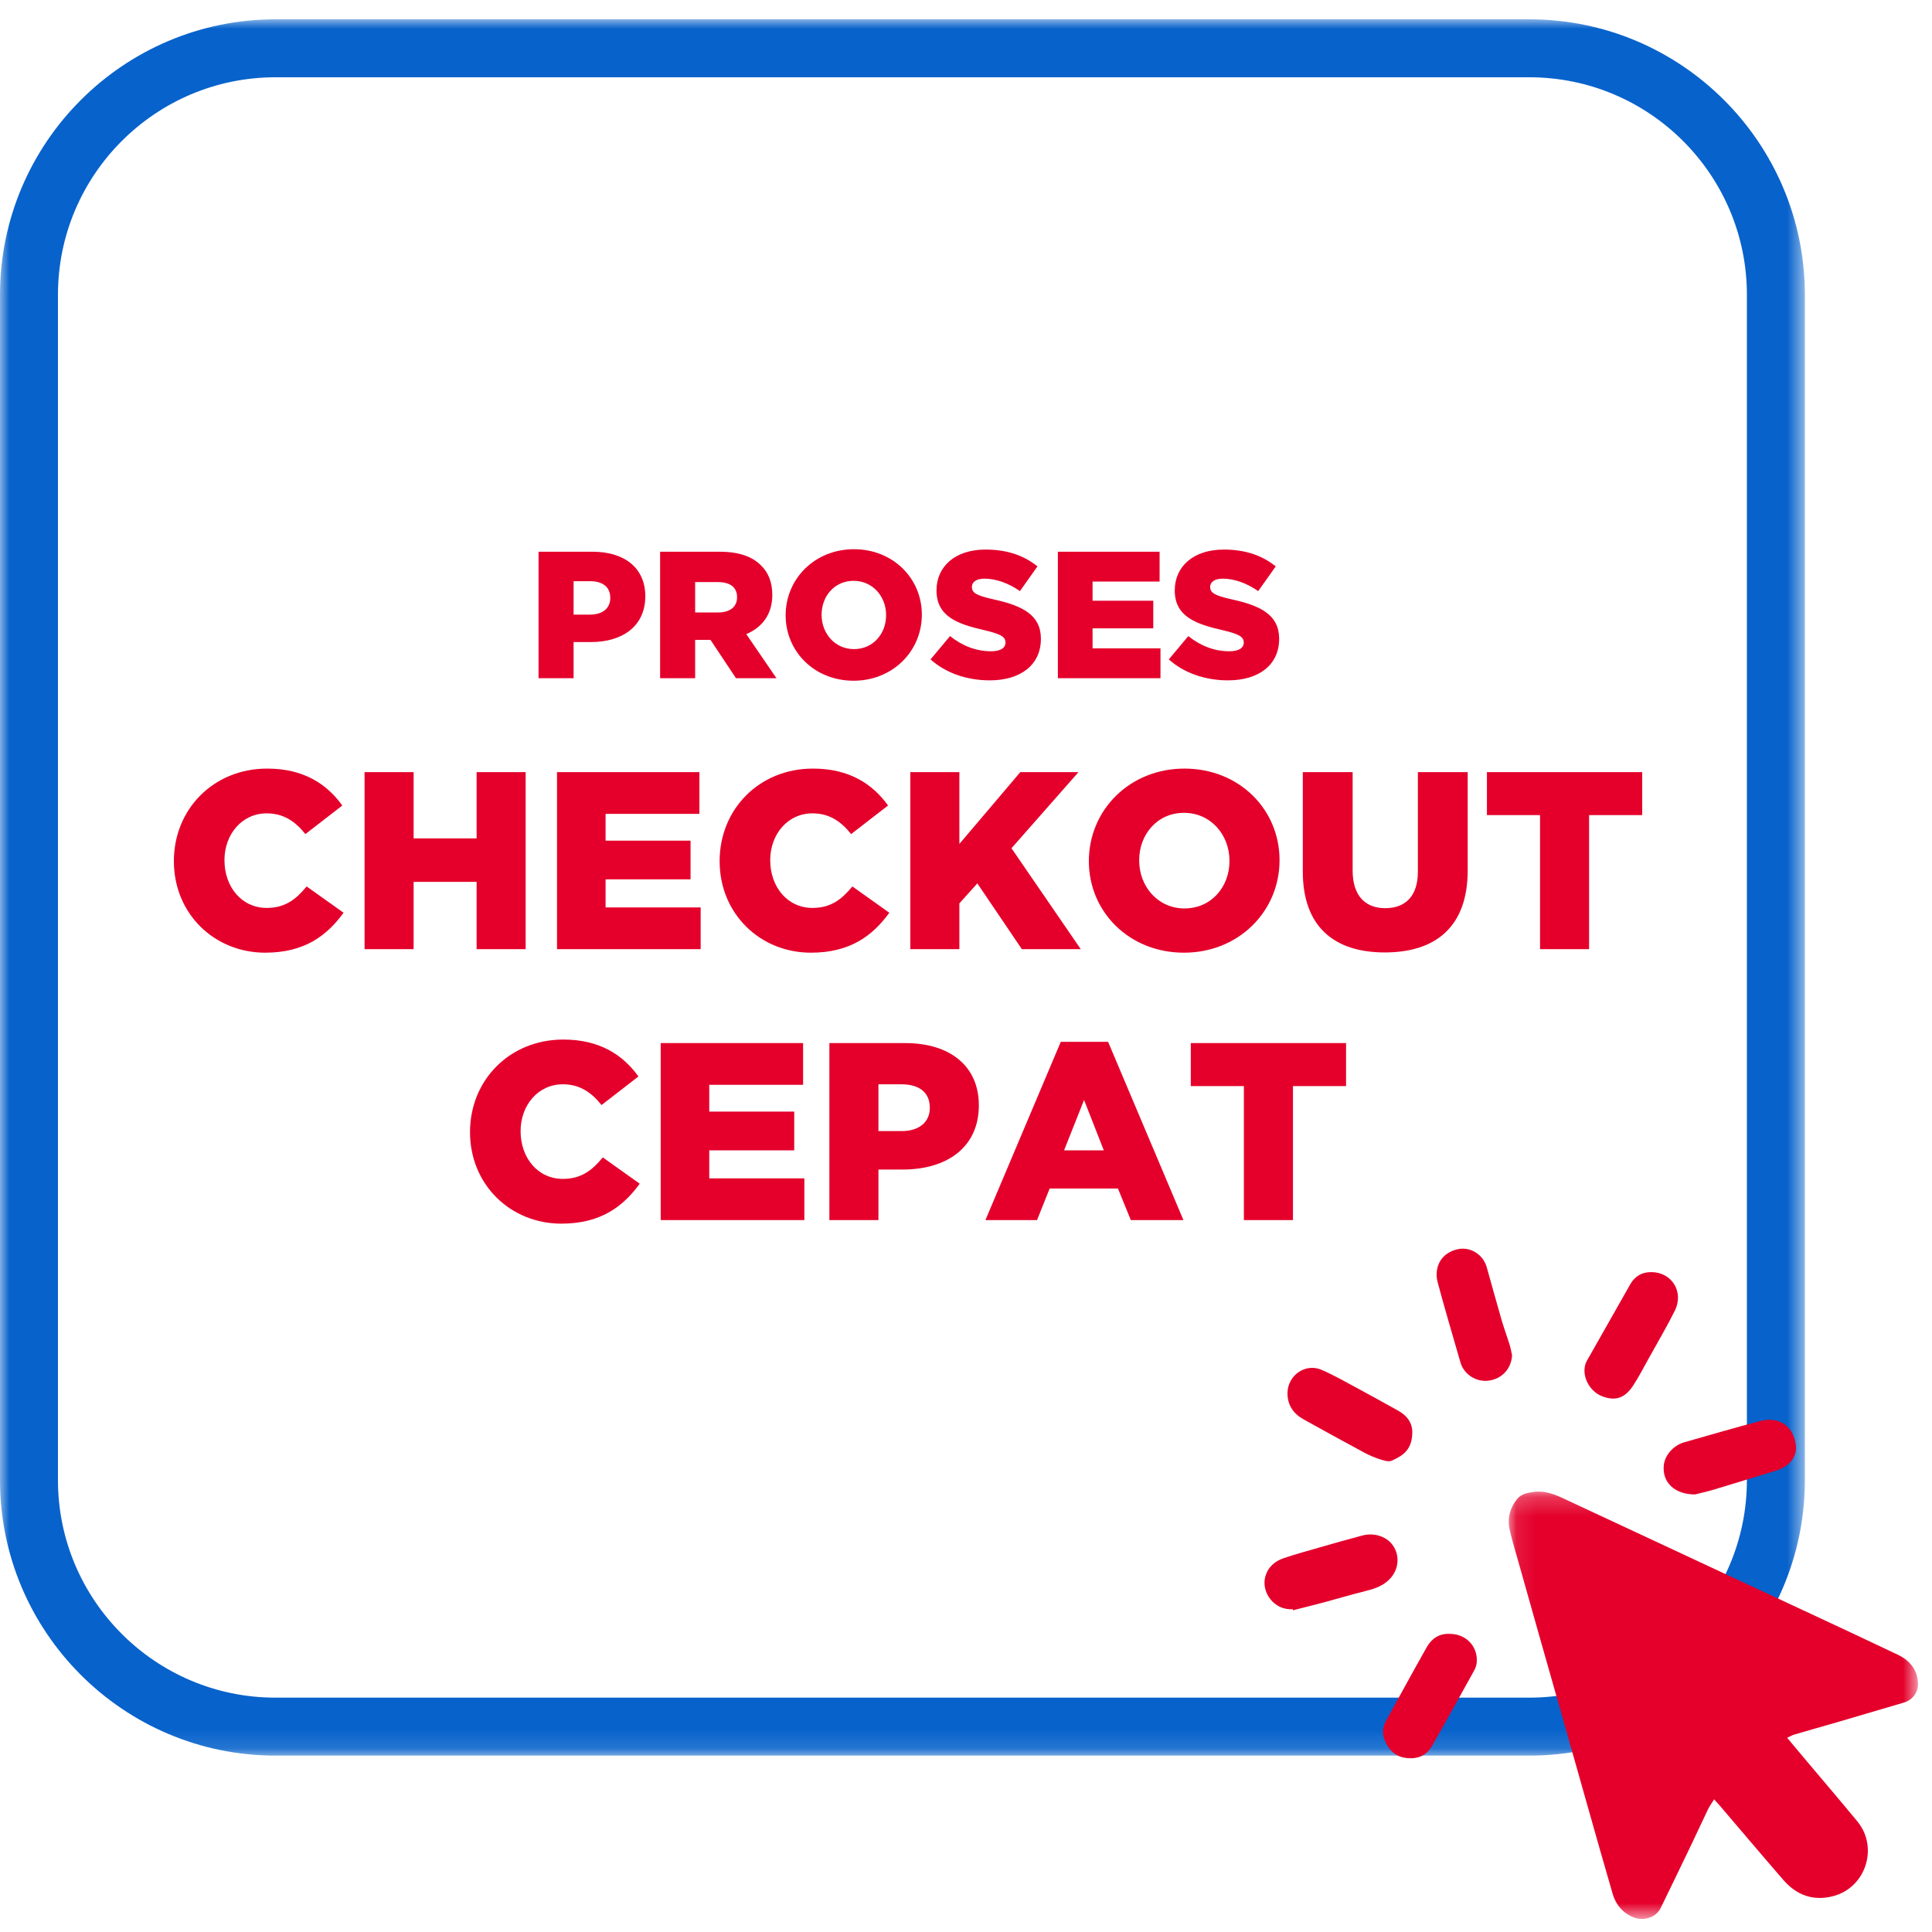 <svg width="100" height="100" viewBox="0 0 100 100" fill="none" xmlns="http://www.w3.org/2000/svg">
<mask id="mask0_0_17791" style="mask-type:alpha" maskUnits="userSpaceOnUse" x="0" y="1" width="94" height="90">
<path fill-rule="evenodd" clip-rule="evenodd" d="M0 1H93.419V90.87H0V1Z" fill="white"/>
</mask>
<g mask="url(#mask0_0_17791)">
<path fill-rule="evenodd" clip-rule="evenodd" d="M14.257 4C8.05 4 3 9.05 3 15.257V76.613C3 82.82 8.05 87.87 14.257 87.87H79.162C85.369 87.87 90.419 82.82 90.419 76.613V15.257C90.419 9.05 85.369 4 79.162 4H14.257ZM79.162 90.87H14.257C6.396 90.87 0 84.474 0 76.613V15.257C0 7.396 6.396 1 14.257 1H79.162C87.024 1 93.419 7.396 93.419 15.257V76.613C93.419 84.474 87.024 90.87 79.162 90.87Z" fill="#0762CB"/>
</g>
<path fill-rule="evenodd" clip-rule="evenodd" d="M27.875 35.103V28.558H30.68C32.335 28.558 33.401 29.409 33.401 30.858C33.401 32.419 32.213 33.233 30.586 33.233H29.689V35.103H27.875ZM29.689 31.812H30.549C31.194 31.812 31.587 31.475 31.587 30.961V30.942C31.587 30.381 31.194 30.082 30.539 30.082H29.689V31.812ZM34.167 35.103V28.558H37.262C38.263 28.558 38.954 28.82 39.394 29.269C39.777 29.643 39.974 30.148 39.974 30.793C39.974 31.812 39.441 32.476 38.627 32.822L40.189 35.103H38.094L36.776 33.121H35.981V35.103H34.167ZM35.981 31.7H37.178C37.795 31.7 38.15 31.4 38.15 30.924V30.905C38.15 30.391 37.776 30.129 37.169 30.129H35.981V31.7ZM44.181 35.234C42.161 35.234 40.665 33.728 40.665 31.849C40.665 29.951 42.18 28.427 44.2 28.427C46.219 28.427 47.715 29.933 47.715 31.812C47.715 33.71 46.201 35.234 44.181 35.234ZM44.2 33.598C45.2 33.598 45.864 32.794 45.864 31.849V31.831C45.864 30.886 45.181 30.063 44.181 30.063C43.19 30.063 42.526 30.867 42.526 31.812V31.831C42.526 32.775 43.209 33.598 44.2 33.598ZM51.231 35.215C50.072 35.215 48.968 34.85 48.164 34.131L49.174 32.924C49.819 33.439 50.539 33.71 51.296 33.71C51.782 33.71 52.044 33.541 52.044 33.261C52.044 32.971 51.829 32.822 50.941 32.616C49.548 32.298 48.473 31.905 48.473 30.559C48.473 29.325 49.436 28.446 51.006 28.446C52.119 28.446 52.989 28.745 53.699 29.315L52.792 30.596C52.194 30.176 51.539 29.951 50.96 29.951C50.52 29.951 50.305 30.138 50.305 30.372C50.305 30.69 50.53 30.821 51.437 31.026C52.942 31.354 53.877 31.84 53.877 33.065C53.877 34.42 52.82 35.215 51.231 35.215ZM54.756 35.103V28.558H60.02V30.101H56.551V31.092H59.693V32.522H56.551V33.56H60.066V35.103H54.756ZM63.563 35.215C62.404 35.215 61.301 34.85 60.497 34.131L61.506 32.924C62.152 33.439 62.871 33.71 63.629 33.71C64.115 33.71 64.377 33.541 64.377 33.261C64.377 32.971 64.162 32.822 63.274 32.616C61.88 32.298 60.805 31.905 60.805 30.559C60.805 29.325 61.768 28.446 63.339 28.446C64.452 28.446 65.321 28.745 66.032 29.315L65.125 30.596C64.526 30.176 63.872 29.951 63.292 29.951C62.853 29.951 62.638 30.138 62.638 30.372C62.638 30.69 62.862 30.821 63.769 31.026C65.274 31.354 66.209 31.84 66.209 33.065C66.209 34.42 65.153 35.215 63.563 35.215ZM13.726 49.311C11.107 49.311 9 47.308 9 44.573C9 41.876 11.055 39.782 13.83 39.782C15.702 39.782 16.906 40.567 17.718 41.693L15.807 43.172C15.283 42.517 14.681 42.099 13.804 42.099C12.521 42.099 11.618 43.185 11.618 44.52C11.618 45.921 12.521 46.994 13.804 46.994C14.76 46.994 15.322 46.549 15.872 45.882L17.783 47.243C16.919 48.434 15.754 49.311 13.726 49.311ZM18.87 49.128V39.965H21.409V43.395H24.669V39.965H27.208V49.128H24.669V45.646H21.409V49.128H18.87ZM28.831 49.128V39.965H36.201V42.125H31.345V43.512H35.743V45.515H31.345V46.968H36.266V49.128H28.831ZM41.974 49.311C39.355 49.311 37.248 47.308 37.248 44.573C37.248 41.876 39.303 39.782 42.078 39.782C43.95 39.782 45.154 40.567 45.966 41.693L44.055 43.172C43.531 42.517 42.929 42.099 42.052 42.099C40.769 42.099 39.866 43.185 39.866 44.52C39.866 45.921 40.769 46.994 42.052 46.994C43.008 46.994 43.57 46.549 44.12 45.882L46.031 47.243C45.167 48.434 44.002 49.311 41.974 49.311ZM47.118 49.128V39.965H49.657V43.682L52.812 39.965H55.823L52.354 43.905L55.94 49.128H52.891L50.587 45.724L49.657 46.759V49.128H47.118ZM61.281 49.311C58.454 49.311 56.359 47.204 56.359 44.573C56.359 41.915 58.48 39.782 61.307 39.782C64.135 39.782 66.229 41.889 66.229 44.52C66.229 47.178 64.109 49.311 61.281 49.311ZM61.307 47.02C62.708 47.02 63.637 45.895 63.637 44.573V44.546C63.637 43.224 62.682 42.072 61.281 42.072C59.894 42.072 58.964 43.198 58.964 44.52V44.546C58.964 45.868 59.92 47.02 61.307 47.02ZM71.674 49.298C69.07 49.298 67.433 47.976 67.433 45.109V39.965H70.012V45.057C70.012 46.379 70.68 47.007 71.701 47.007C72.722 47.007 73.389 46.405 73.389 45.122V39.965H75.968V45.044C75.968 48.002 74.279 49.298 71.674 49.298ZM79.712 49.128V42.19H76.963V39.965H85V42.19H82.251V49.128H79.712ZM29.054 63.336C26.436 63.336 24.328 61.333 24.328 58.597C24.328 55.901 26.383 53.807 29.159 53.807C31.03 53.807 32.235 54.592 33.046 55.718L31.135 57.197C30.611 56.542 30.009 56.123 29.132 56.123C27.849 56.123 26.946 57.21 26.946 58.545C26.946 59.946 27.849 61.019 29.132 61.019C30.088 61.019 30.651 60.574 31.201 59.907L33.112 61.268C32.248 62.459 31.083 63.336 29.054 63.336ZM34.198 63.153V53.99H41.568V56.15H36.711V57.537H41.109V59.54H36.711V60.993H41.633V63.153H34.198ZM42.929 63.153V53.99H46.856C49.173 53.99 50.665 55.181 50.665 57.21C50.665 59.396 49.003 60.535 46.725 60.535H45.468V63.153H42.929ZM45.468 58.545H46.673C47.576 58.545 48.126 58.074 48.126 57.354V57.328C48.126 56.542 47.576 56.123 46.66 56.123H45.468V58.545ZM51.005 63.153L54.906 53.924H57.354L61.255 63.153H58.532L57.865 61.517H54.33L53.676 63.153H51.005ZM55.077 59.54H57.132L56.111 56.935L55.077 59.54ZM64.383 63.153V56.215H61.635V53.99H69.672V56.215H66.923V63.153H64.383Z" fill="#E4002B"/>
<mask id="mask1_0_17791" style="mask-type:alpha" maskUnits="userSpaceOnUse" x="78" y="77" width="22" height="23">
<path fill-rule="evenodd" clip-rule="evenodd" d="M78.094 77.206H99.273V99.325H78.094V77.206Z" fill="white"/>
</mask>
<g mask="url(#mask1_0_17791)">
<path fill-rule="evenodd" clip-rule="evenodd" d="M92.503 89.948C92.847 90.358 93.164 90.738 93.482 91.117C94.369 92.171 95.266 93.217 96.14 94.28C97.248 95.63 96.567 97.708 94.88 98.145C93.843 98.415 92.982 98.088 92.298 97.297C91.183 96.011 90.086 94.711 88.981 93.418C88.905 93.329 88.824 93.245 88.722 93.133C88.604 93.325 88.489 93.479 88.407 93.649C88.13 94.22 87.868 94.799 87.594 95.371C87.051 96.503 86.505 97.634 85.955 98.762C85.724 99.239 85.085 99.46 84.547 99.24C83.991 99.012 83.634 98.587 83.469 98.019C83.013 96.458 82.573 94.893 82.129 93.328C81.692 91.79 81.259 90.25 80.822 88.711C80.424 87.306 80.023 85.901 79.624 84.496C79.281 83.288 78.94 82.079 78.6 80.87C78.442 80.31 78.271 79.753 78.143 79.187C78.008 78.591 78.154 78.035 78.545 77.569C78.764 77.308 79.105 77.258 79.429 77.219C80 77.15 80.505 77.363 81.007 77.598C83.737 78.876 86.471 80.149 89.203 81.424C92.211 82.827 95.224 84.22 98.222 85.644C98.828 85.932 99.265 86.422 99.274 87.159C99.278 87.612 98.984 87.994 98.551 88.123C97.436 88.454 96.32 88.783 95.203 89.109C94.43 89.335 93.653 89.551 92.88 89.778C92.762 89.812 92.653 89.879 92.503 89.948" fill="#E4002B"/>
</g>
<path fill-rule="evenodd" clip-rule="evenodd" d="M66.911 83.291C65.931 83.361 65.271 82.394 65.492 81.606C65.633 81.105 65.983 80.807 66.447 80.65C67.066 80.44 67.698 80.269 68.327 80.088C69.057 79.878 69.788 79.668 70.523 79.476C70.855 79.389 71.196 79.408 71.519 79.538C72.359 79.874 72.602 80.926 72.012 81.641C71.673 82.051 71.211 82.218 70.713 82.343C69.963 82.529 69.222 82.751 68.474 82.952C67.96 83.089 67.441 83.216 66.925 83.347C66.921 83.329 66.916 83.31 66.911 83.291" fill="#E4002B"/>
<path fill-rule="evenodd" clip-rule="evenodd" d="M85.476 65.844C86.533 65.85 87.171 66.866 86.69 67.837C86.276 68.671 85.8 69.475 85.348 70.291C85.081 70.77 84.831 71.262 84.53 71.719C84.115 72.348 83.639 72.54 82.937 72.275C82.317 72.04 81.913 71.337 82.033 70.719C82.052 70.618 82.091 70.515 82.142 70.425C82.887 69.106 83.635 67.789 84.383 66.473C84.623 66.05 84.99 65.842 85.476 65.844" fill="#E4002B"/>
<path fill-rule="evenodd" clip-rule="evenodd" d="M75.029 84.569C75.871 84.563 76.5 85.211 76.436 86.035C76.425 86.182 76.375 86.337 76.303 86.465C75.58 87.773 74.856 89.081 74.115 90.379C73.813 90.906 73.314 91.072 72.735 90.986C72.183 90.902 71.851 90.54 71.659 90.039C71.531 89.704 71.567 89.378 71.741 89.064C72.442 87.797 73.133 86.524 73.845 85.263C74.096 84.818 74.484 84.544 75.029 84.569" fill="#E4002B"/>
<path fill-rule="evenodd" clip-rule="evenodd" d="M73.101 74.122C73.093 74.993 72.687 75.315 72.035 75.606C71.868 75.68 71.606 75.589 71.403 75.524C71.128 75.436 70.859 75.318 70.605 75.182C69.557 74.617 68.514 74.046 67.474 73.467C66.947 73.172 66.635 72.73 66.641 72.103C66.649 71.185 67.567 70.539 68.407 70.903C69.053 71.184 69.668 71.539 70.291 71.873C70.985 72.245 71.67 72.63 72.359 73.01C72.806 73.257 73.093 73.609 73.101 74.122" fill="#E4002B"/>
<path fill-rule="evenodd" clip-rule="evenodd" d="M87.733 77.352C86.668 77.35 86.054 76.727 86.113 75.891C86.151 75.335 86.607 74.811 87.19 74.648C88.5 74.281 89.804 73.891 91.121 73.549C92.089 73.296 92.858 73.832 92.957 74.841C93.014 75.422 92.593 75.918 91.943 76.115C90.869 76.439 89.798 76.775 88.723 77.097C88.339 77.212 87.947 77.296 87.733 77.352" fill="#E4002B"/>
<path fill-rule="evenodd" clip-rule="evenodd" d="M78.263 70.14C78.237 70.822 77.756 71.362 77.069 71.46C76.415 71.554 75.773 71.146 75.593 70.518C75.195 69.135 74.782 67.755 74.411 66.363C74.247 65.747 74.449 64.912 75.412 64.668C76.058 64.505 76.755 64.893 76.954 65.595C77.213 66.51 77.462 67.429 77.728 68.342C77.851 68.766 78.007 69.182 78.138 69.604C78.193 69.779 78.222 69.961 78.263 70.14" fill="#E4002B"/>
</svg>
